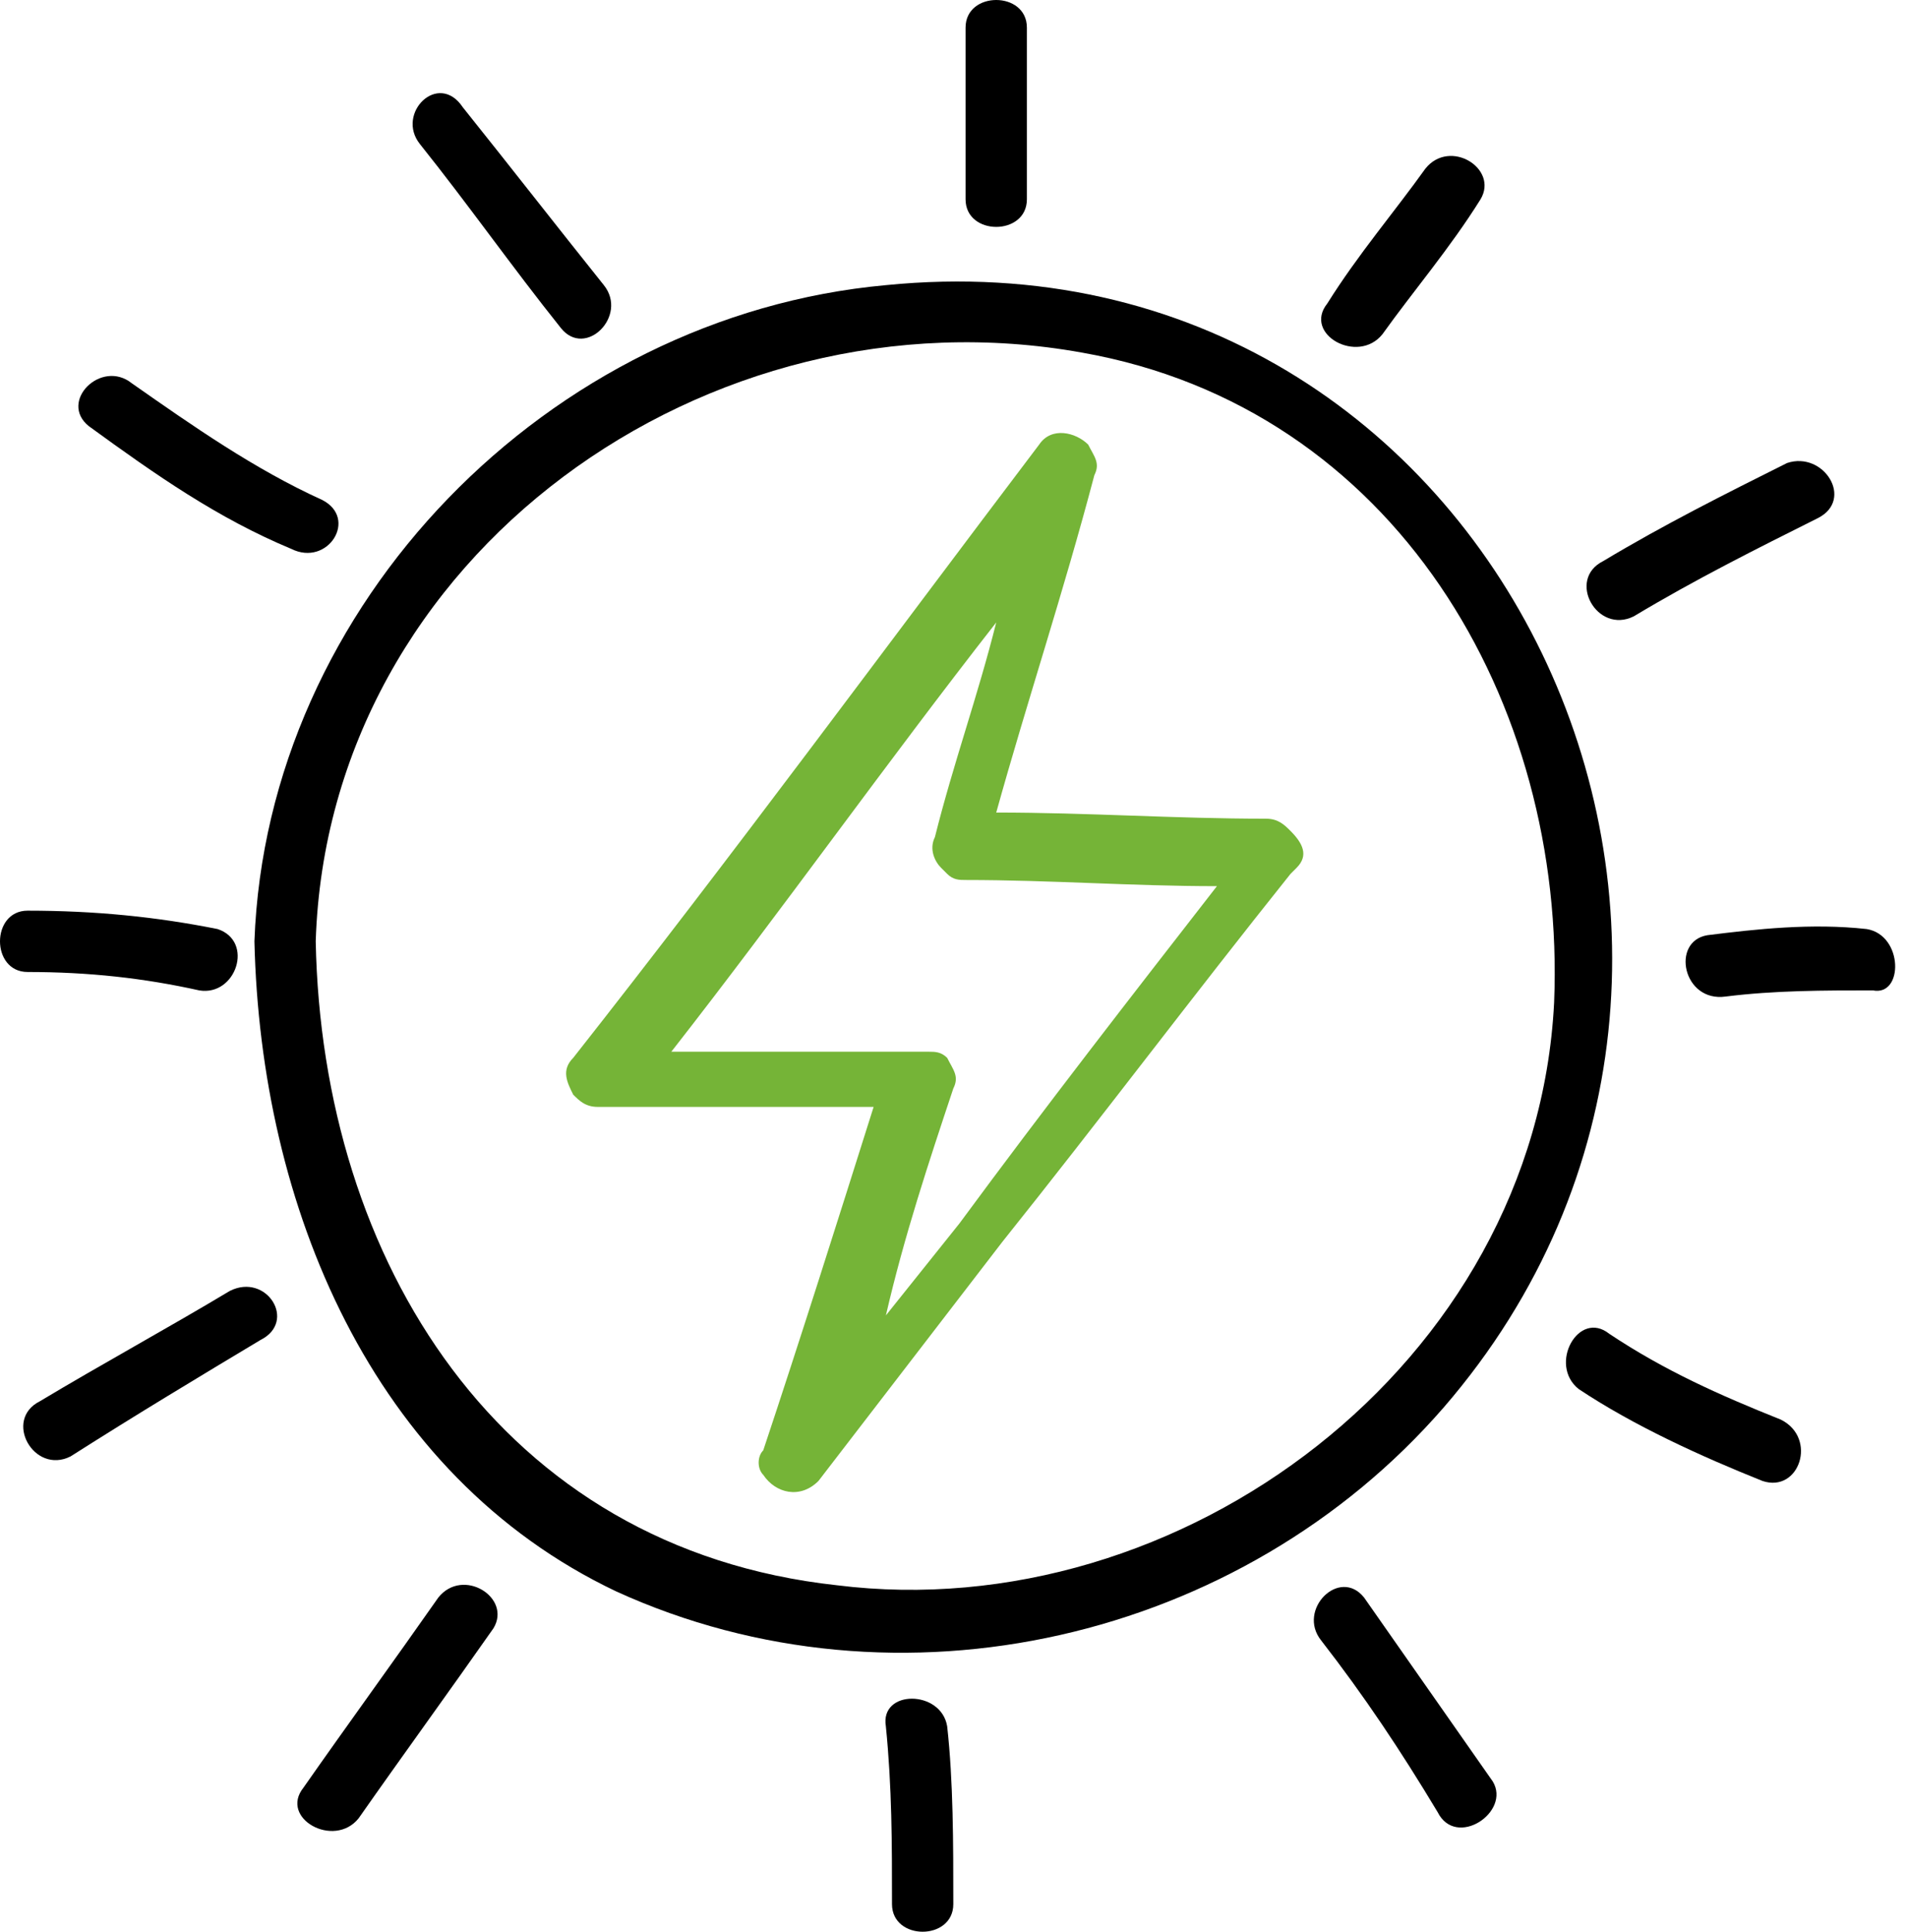 <svg width="79" height="80" viewBox="0 0 79 80" fill="none" xmlns="http://www.w3.org/2000/svg">
<path d="M59.809 58.286C76.063 39.492 62.095 9.27 36.698 11.809C22.73 13.079 11.047 25.016 10.54 38.984C10.793 49.905 15.365 61.079 25.524 65.905C37.206 71.238 51.428 67.936 59.809 58.286ZM13.079 38.984C13.587 22.984 29.333 11.809 44.825 14.603C57.778 16.889 64.889 29.079 64.381 41.524C63.619 56.508 48.889 67.429 34.666 65.651C20.698 64.127 13.333 52.191 13.079 38.984Z" fill="black"/>
<path d="M53.461 36.191C53.461 35.937 53.461 35.937 53.461 36.191C53.715 35.937 53.715 35.937 53.715 35.937C54.223 35.429 53.969 34.921 53.461 34.413C53.207 34.159 52.953 33.905 52.445 33.905C48.635 33.905 45.08 33.651 41.27 33.651C42.54 29.079 44.064 24.508 45.334 19.683C45.588 19.175 45.334 18.921 45.08 18.413C44.572 17.905 43.556 17.651 43.048 18.413C36.699 26.794 30.35 35.429 23.746 43.81C23.238 44.318 23.492 44.825 23.746 45.333C24 45.587 24.254 45.841 24.762 45.841C28.572 45.841 32.381 45.841 36.191 45.841C34.667 50.667 33.143 55.492 31.619 60.063C31.365 60.318 31.365 60.825 31.619 61.079C32.127 61.841 33.143 62.095 33.905 61.333C36.445 58.032 38.984 54.73 41.524 51.429C45.588 46.349 49.397 41.27 53.461 36.191ZM39.492 45.079C39.746 44.572 39.492 44.318 39.238 43.81C38.984 43.556 38.73 43.556 38.477 43.556C34.921 43.556 31.365 43.556 27.81 43.556C32.381 37.714 36.699 31.619 41.27 25.778C40.508 28.825 39.492 31.619 38.73 34.667C38.477 35.175 38.73 35.683 38.984 35.937C38.984 35.937 38.984 35.937 39.238 36.191C39.492 36.444 39.746 36.444 40 36.444C43.556 36.444 46.858 36.699 50.413 36.699C46.858 41.27 43.302 45.841 39.746 50.667C38.73 51.937 37.715 53.206 36.699 54.476C37.461 51.175 38.477 48.127 39.492 45.079Z" fill="#75B437"/>
<path d="M42.54 8.254C42.54 5.968 42.54 3.429 42.54 1.143C42.54 -0.381 40 -0.381 40 1.143C40 3.429 40 5.968 40 8.254C40 9.778 42.54 9.778 42.54 8.254Z" fill="black"/>
<path d="M57.27 13.841C58.54 12.063 60.064 10.286 61.333 8.254C62.095 6.984 60.064 5.714 59.048 6.984C57.778 8.762 56.254 10.54 54.984 12.571C53.968 13.841 56.254 15.111 57.27 13.841Z" fill="black"/>
<path d="M67.683 25.524C70.222 24 72.762 22.73 75.302 21.46C76.825 20.698 75.556 18.667 74.032 19.175C71.492 20.445 68.952 21.714 66.413 23.238C64.889 24 66.159 26.286 67.683 25.524Z" fill="black"/>
<path d="M77.333 38.476C75.047 38.222 72.762 38.476 70.73 38.73C69.206 38.984 69.714 41.524 71.492 41.27C73.524 41.016 75.555 41.016 77.587 41.016C78.857 41.27 78.857 38.73 77.333 38.476Z" fill="black"/>
<path d="M73.778 58.794C71.238 57.778 68.953 56.762 66.667 55.238C65.397 54.222 64.127 56.508 65.397 57.524C67.683 59.047 70.476 60.317 73.016 61.333C74.54 61.841 75.302 59.556 73.778 58.794Z" fill="black"/>
<path d="M56.508 66.159C55.492 64.889 53.715 66.666 54.73 67.936C56.508 70.222 58.032 72.508 59.556 75.047C60.318 76.571 62.603 75.047 61.841 73.778C60.064 71.238 58.286 68.698 56.508 66.159Z" fill="black"/>
<path d="M36.698 71.492C36.952 74.032 36.952 76.317 36.952 78.857C36.952 80.381 39.492 80.381 39.492 78.857C39.492 76.317 39.492 73.778 39.238 71.492C38.984 69.968 36.444 69.968 36.698 71.492Z" fill="black"/>
<path d="M18.159 66.159C16.381 68.698 14.349 71.492 12.572 74.032C11.556 75.302 13.841 76.572 14.857 75.302C16.635 72.762 18.667 69.968 20.445 67.429C21.207 66.159 19.175 64.889 18.159 66.159Z" fill="black"/>
<path d="M9.524 53.46C6.984 54.984 4.19 56.508 1.651 58.032C0.127 58.794 1.397 61.079 2.921 60.317C5.714 58.54 8.254 57.016 10.794 55.492C12.317 54.73 11.048 52.698 9.524 53.46Z" fill="black"/>
<path d="M8.254 41.016C9.778 41.27 10.54 38.984 9.016 38.476C6.476 37.968 3.937 37.714 1.143 37.714C-0.381 37.714 -0.381 40.254 1.143 40.254C3.683 40.254 5.968 40.508 8.254 41.016Z" fill="black"/>
<path d="M12.064 22.73C13.588 23.492 14.857 21.46 13.334 20.698C10.54 19.429 8 17.651 5.46 15.873C4.191 14.857 2.413 16.635 3.683 17.651C6.476 19.683 9.016 21.46 12.064 22.73Z" fill="black"/>
<path d="M23.238 13.588C24.254 14.857 26.032 13.079 25.016 11.81C22.984 9.27 21.206 6.984 19.174 4.445C18.159 2.921 16.381 4.699 17.397 5.968C19.428 8.508 21.206 11.048 23.238 13.588Z" fill="black"/>
</svg>
